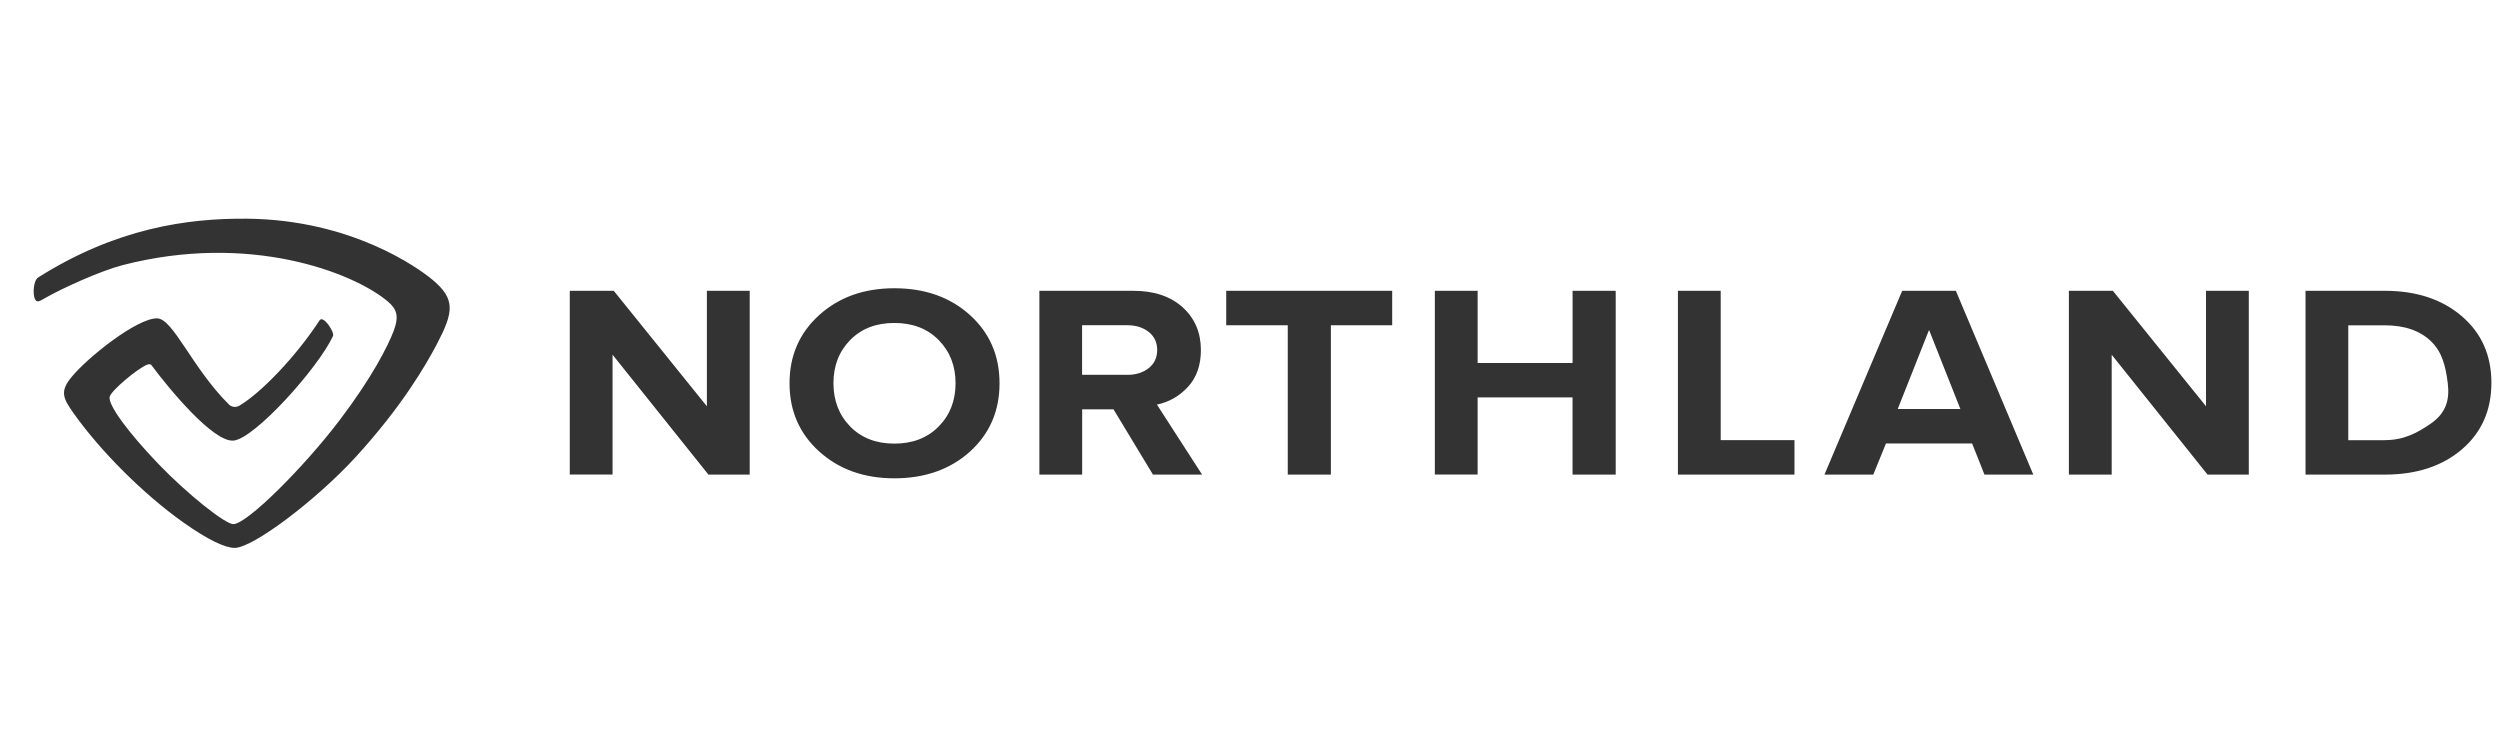 <svg width="159" height="48" viewBox="0 0 159 48" fill="none" xmlns="http://www.w3.org/2000/svg">
<path d="M27.479 17.77C26.578 17.027 22.346 13.975 15.722 13.909C11.894 13.871 7.363 14.528 2.429 17.646C2.125 17.84 2.09 18.639 2.193 18.945C2.311 19.298 2.504 19.165 2.794 18.998C4.003 18.299 6.432 17.216 7.806 16.861C15.853 14.781 22.425 17.313 24.639 19.151C25.236 19.651 25.401 20.093 25.025 21.078C24.667 22.02 23.645 24.031 21.602 26.721C19.294 29.76 15.704 33.325 14.845 33.335C14.319 33.341 11.883 31.391 10.088 29.52C8.195 27.548 6.85 25.749 6.976 25.232C7.072 24.836 8.768 23.415 9.372 23.189C9.465 23.152 9.576 23.149 9.633 23.226C10.781 24.766 13.575 28.145 14.856 28.022C16.194 27.892 20.2 23.452 21.18 21.374C21.294 21.128 20.557 20.017 20.325 20.373C18.826 22.676 16.584 25.003 15.217 25.805C15.114 25.865 14.993 25.89 14.873 25.875C14.754 25.861 14.643 25.808 14.559 25.725C12.213 23.393 11.011 20.26 9.991 20.247C8.714 20.233 5.609 22.703 4.569 23.957C3.81 24.87 3.977 25.293 4.675 26.275C6.363 28.657 9.096 31.414 11.686 33.245C13.206 34.32 14.309 34.846 14.923 34.846C16.1 34.846 20.139 31.777 22.619 29.071C25.58 25.835 27.086 23.212 27.784 21.888C28.849 19.853 28.995 19.021 27.479 17.77ZM47.681 30.185H45.056L38.959 22.559V30.182H36.237V18.495H39.035L44.957 25.838V18.495H47.681V30.185ZM56.882 30.421C54.952 30.421 53.358 29.851 52.099 28.712C50.841 27.575 50.214 26.128 50.214 24.376C50.214 22.625 50.84 21.179 52.099 20.04C53.358 18.902 54.952 18.333 56.882 18.333C58.824 18.333 60.425 18.898 61.684 20.032C62.943 21.168 63.57 22.614 63.57 24.381C63.57 26.146 62.938 27.593 61.684 28.728C60.425 29.855 58.824 30.421 56.882 30.421ZM54.072 27.126C54.783 27.85 55.719 28.214 56.882 28.214C58.046 28.214 58.985 27.85 59.699 27.126C60.413 26.404 60.773 25.485 60.773 24.376C60.773 23.267 60.413 22.35 59.699 21.626C58.985 20.902 58.046 20.54 56.882 20.54C55.718 20.54 54.783 20.902 54.072 21.626C53.362 22.35 53.007 23.267 53.007 24.376C53.011 25.485 53.366 26.404 54.074 27.126H54.072ZM76.454 30.185H73.328L70.819 26.033H68.826V30.185H66.104V18.495H72.086C73.399 18.495 74.445 18.847 75.218 19.544C75.991 20.246 76.377 21.152 76.377 22.261C76.377 23.22 76.106 23.999 75.566 24.593C75.021 25.187 74.362 25.57 73.581 25.732L76.454 30.186V30.185ZM71.679 23.841C72.239 23.841 72.701 23.698 73.059 23.412C73.418 23.125 73.597 22.743 73.597 22.261C73.597 21.785 73.42 21.399 73.06 21.113C72.701 20.827 72.243 20.684 71.679 20.684H68.821V23.837H71.678V23.841H71.679ZM84.644 30.185H81.902V20.686H77.988V18.495H88.543V20.686H84.644V30.185ZM102.758 30.185H100.014V25.276H93.977V30.182H91.256V18.495H93.978V23.088H100.016V18.495H102.759V30.185H102.758ZM114.129 30.185H106.715V18.495H109.437V27.993H114.129V30.185ZM129.318 30.185H126.212L125.427 28.205H119.946L119.141 30.185H116.035L120.979 18.495H124.392L129.318 30.185ZM124.681 26.014L122.688 20.984L120.695 26.014H124.681ZM143.028 30.185H140.4L134.304 22.562V30.185H131.581V18.495H134.378L140.302 25.838V18.495H143.024V30.185H143.028ZM151.67 30.185H146.631V18.495H151.67C153.675 18.495 155.308 19.03 156.566 20.106C157.825 21.182 158.453 22.595 158.453 24.347C158.453 26.099 157.825 27.512 156.574 28.582C155.323 29.649 153.69 30.185 151.67 30.185ZM151.67 27.993C152.897 27.993 153.757 27.523 154.594 26.944C155.604 26.245 155.805 25.38 155.675 24.351C155.54 23.282 155.323 22.397 154.621 21.714C153.919 21.032 152.936 20.69 151.67 20.69H149.35V27.997H151.67V27.993Z" fill="#333333"/>
</svg>
